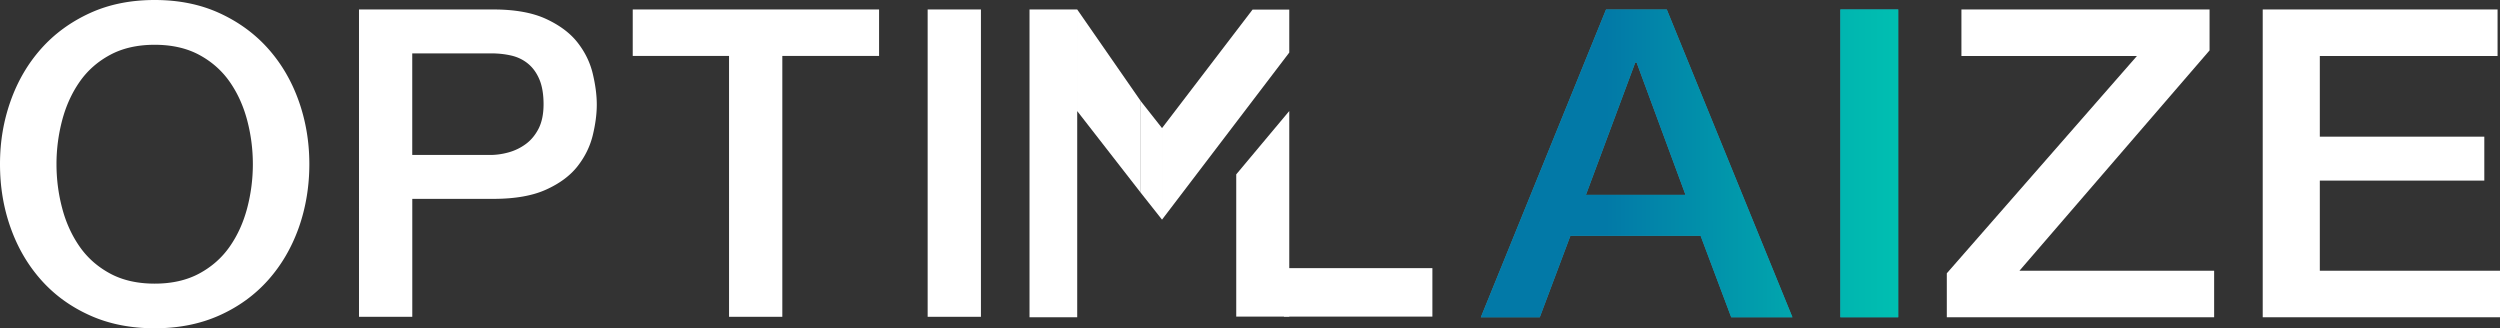 <svg xmlns="http://www.w3.org/2000/svg" width="792" height="104" fill="none"><rect width="100%" height="100%" fill="#333333" stroke="none"/><g clip-path="url(#a)"><path fill="#fff" d="M341.26 3h-15.11v97.51h15.11V3zm.001 0v32.19l20.15 25.9V32.05L341.261 3zm112.52 81.94h-47.02v15.359h47.02v-15.36z"/><path fill="#fff" d="M408.441 100.3V35.17l-16.8 20.07v45.05l16.8.01zm-40.31-59.72v29l40.31-52.93V3.04h-11.63l-28.68 37.54zm-6.721-8.53 6.72 8.53v29l-6.72-8.49V32.05zM621.38 3h78.61v12.97l-60.22 69.79h61.67v14.75h-84.69V86.58l60.22-68.83h-55.59V3zm95.44 0h74.41v14.75h-56.31v25.54h52.11v13.93h-52.11v28.54h57.33v14.75h-75.42V3h-.01z"/><path fill="#309AB2" d="M508.79 3.02h19.25l39.8 97.49h-19.39l-9.7-25.81H497.5l-9.7 25.81h-18.67l39.66-97.49zm-6.37 58.71h31.55l-15.49-41.92h-.43l-15.63 41.92zM583.03 3h18.33v97.51h-18.33V3z"/><path fill="url(#b)" d="M508.79 3.02h19.25l39.8 97.49h-19.39l-9.7-25.81H497.5l-9.7 25.81h-18.67l39.66-97.49zm-6.37 58.71h31.55l-15.49-41.92h-.43l-15.63 41.92z"/><path fill="url(#c)" d="M583.03 3h18.33v97.51h-18.33V3z"/><path fill="#fff" d="M49 0c7.643 0 14.5 1.387 20.562 4.17 6.061 2.785 11.199 6.54 15.403 11.265 4.203 4.725 7.43 10.24 9.67 16.544S98 44.96 98 52c0 7.04-1.125 13.856-3.365 20.16-2.25 6.304-5.467 11.819-9.67 16.544-4.204 4.725-9.342 8.459-15.403 11.19C63.49 102.623 56.643 104 49 104c-7.643 0-14.5-1.365-20.562-4.107-6.072-2.73-11.199-6.464-15.402-11.189-4.204-4.725-7.431-10.24-9.671-16.544C1.115 65.856 0 59.136 0 52c0-7.136 1.125-13.717 3.365-20.021s5.467-11.819 9.67-16.544c4.204-4.726 9.342-8.48 15.403-11.264C34.5 1.387 41.357 0 49 0zm0 14.187c-5.446 0-10.148 1.066-14.118 3.2-3.97 2.133-7.187 4.981-9.67 8.554-2.485 3.574-4.321 7.627-5.52 12.171a54.224 54.224 0 0 0-1.795 13.91c0 4.735.595 9.365 1.794 13.909 1.19 4.544 3.036 8.597 5.52 12.17 2.484 3.574 5.711 6.422 9.67 8.555 3.96 2.133 8.673 3.2 14.119 3.2s10.148-1.067 14.118-3.2c3.96-2.133 7.187-4.981 9.67-8.555 2.485-3.562 4.321-7.626 5.52-12.17a54.694 54.694 0 0 0 1.795-13.91c0-4.736-.595-9.365-1.794-13.909-1.2-4.544-3.036-8.597-5.52-12.17-2.484-3.563-5.711-6.422-9.67-8.555-3.97-2.134-8.673-3.2-14.119-3.2zM113.73 3h42.53c6.84 0 12.42 1 16.74 3 4.32 2 7.65 4.5 9.99 7.5s3.94 6.27 4.79 9.82c.85 3.55 1.28 6.82 1.28 9.82s-.43 6.25-1.28 9.75c-.86 3.5-2.45 6.75-4.79 9.75s-5.67 5.48-9.99 7.43c-4.32 1.96-9.9 2.93-16.74 2.93h-25.65v37.37h-16.88V3zm16.88 46.09h24.71c1.89 0 3.82-.27 5.81-.82 1.98-.55 3.8-1.43 5.47-2.66 1.66-1.23 3.01-2.86 4.05-4.91 1.03-2.05 1.55-4.61 1.55-7.7s-.45-5.82-1.35-7.91c-.9-2.09-2.12-3.75-3.65-4.98-1.53-1.23-3.29-2.07-5.27-2.52-1.98-.45-4.1-.68-6.35-.68H130.6v32.18h.01zM200.46 3h78.03v14.73h-30.65v82.64h-16.88V17.73h-30.51V3h.01zm93.42 0h16.88v97.37h-16.88V3z"/></g><defs><linearGradient id="b" x1="469.13" x2="601.36" y1="51.749" y2="51.749" gradientUnits="userSpaceOnUse"><stop offset=".3" stop-color="#0279A7"/><stop offset="1" stop-color="#00BFB1"/></linearGradient><linearGradient id="c" x1="469.131" x2="601.36" y1="51.75" y2="51.75" gradientUnits="userSpaceOnUse"><stop stop-color="#0279A7"/><stop offset="1" stop-color="#00BFB1"/></linearGradient><clipPath id="a"><path fill="#fff" d="M0 0h792v104H0z"/></clipPath></defs></svg>